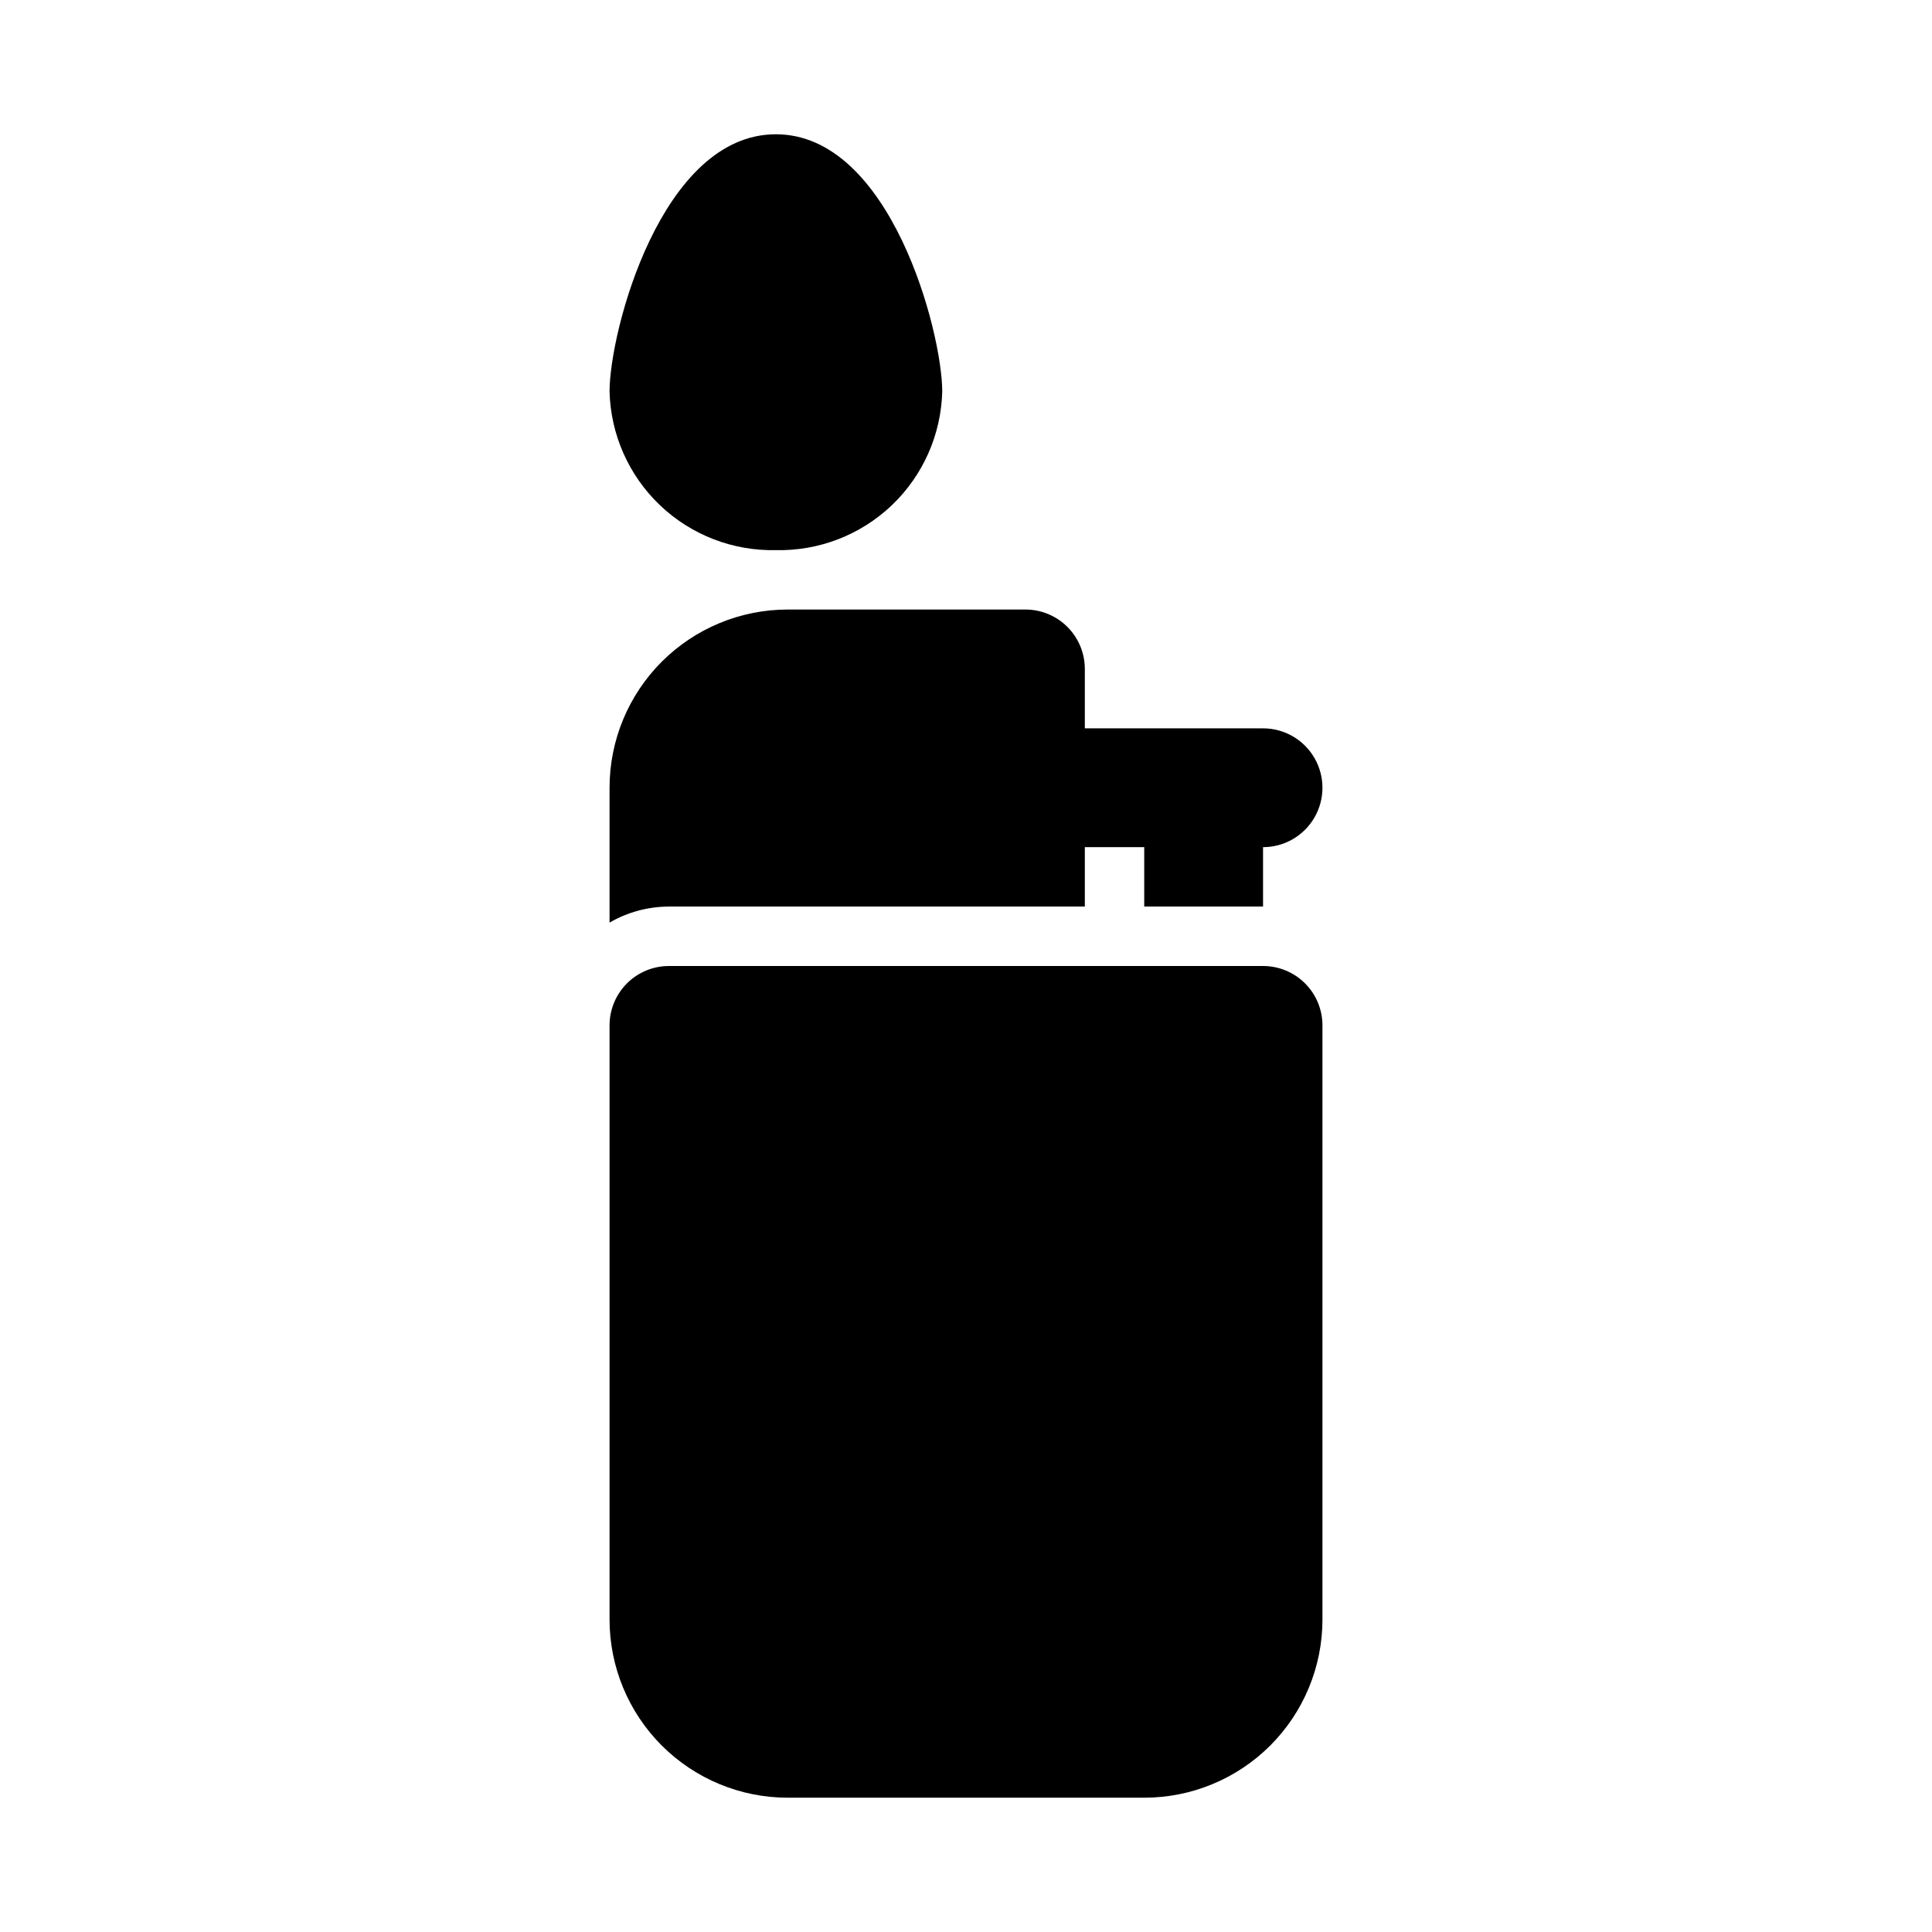 <?xml version="1.0" encoding="UTF-8"?>
<!-- Uploaded to: ICON Repo, www.svgrepo.com, Generator: ICON Repo Mixer Tools -->
<svg fill="#000000" width="800px" height="800px" version="1.1" viewBox="144 144 512 512" xmlns="http://www.w3.org/2000/svg">
 <g>
  <path d="m478.72 400h-157.44c-4.176 0-8.18 1.656-11.133 4.609s-4.609 6.957-4.609 11.133v157.44c0 12.527 4.977 24.539 13.832 33.398 8.859 8.855 20.871 13.832 33.398 13.832h94.465c12.527 0 24.539-4.977 33.398-13.832 8.859-8.859 13.832-20.871 13.832-33.398v-157.44c0-4.176-1.656-8.18-4.609-11.133-2.953-2.953-6.957-4.609-11.133-4.609z"/>
  <path d="m349.62 289.79c11.414 0.254 22.465-4.027 30.73-11.906 8.262-7.879 13.062-18.715 13.352-30.129 0-15.742-13.699-68.172-44.082-68.172-30.387 0-44.082 52.27-44.082 68.172 0.289 11.414 5.09 22.25 13.355 30.129 8.262 7.879 19.312 12.16 30.727 11.906z"/>
  <path d="m431.49 384.25v-15.742h15.742v15.742h31.488v-15.742c5.625 0 10.824-3.004 13.633-7.875 2.812-4.871 2.812-10.871 0-15.742-2.809-4.871-8.008-7.871-13.633-7.871h-47.23v-15.746c0-4.176-1.66-8.18-4.613-11.133s-6.957-4.609-11.133-4.609h-62.977c-12.527 0-24.539 4.977-33.398 13.832-8.855 8.859-13.832 20.871-13.832 33.398v35.738c4.781-2.773 10.211-4.238 15.742-4.25z"/>
 </g>
</svg>